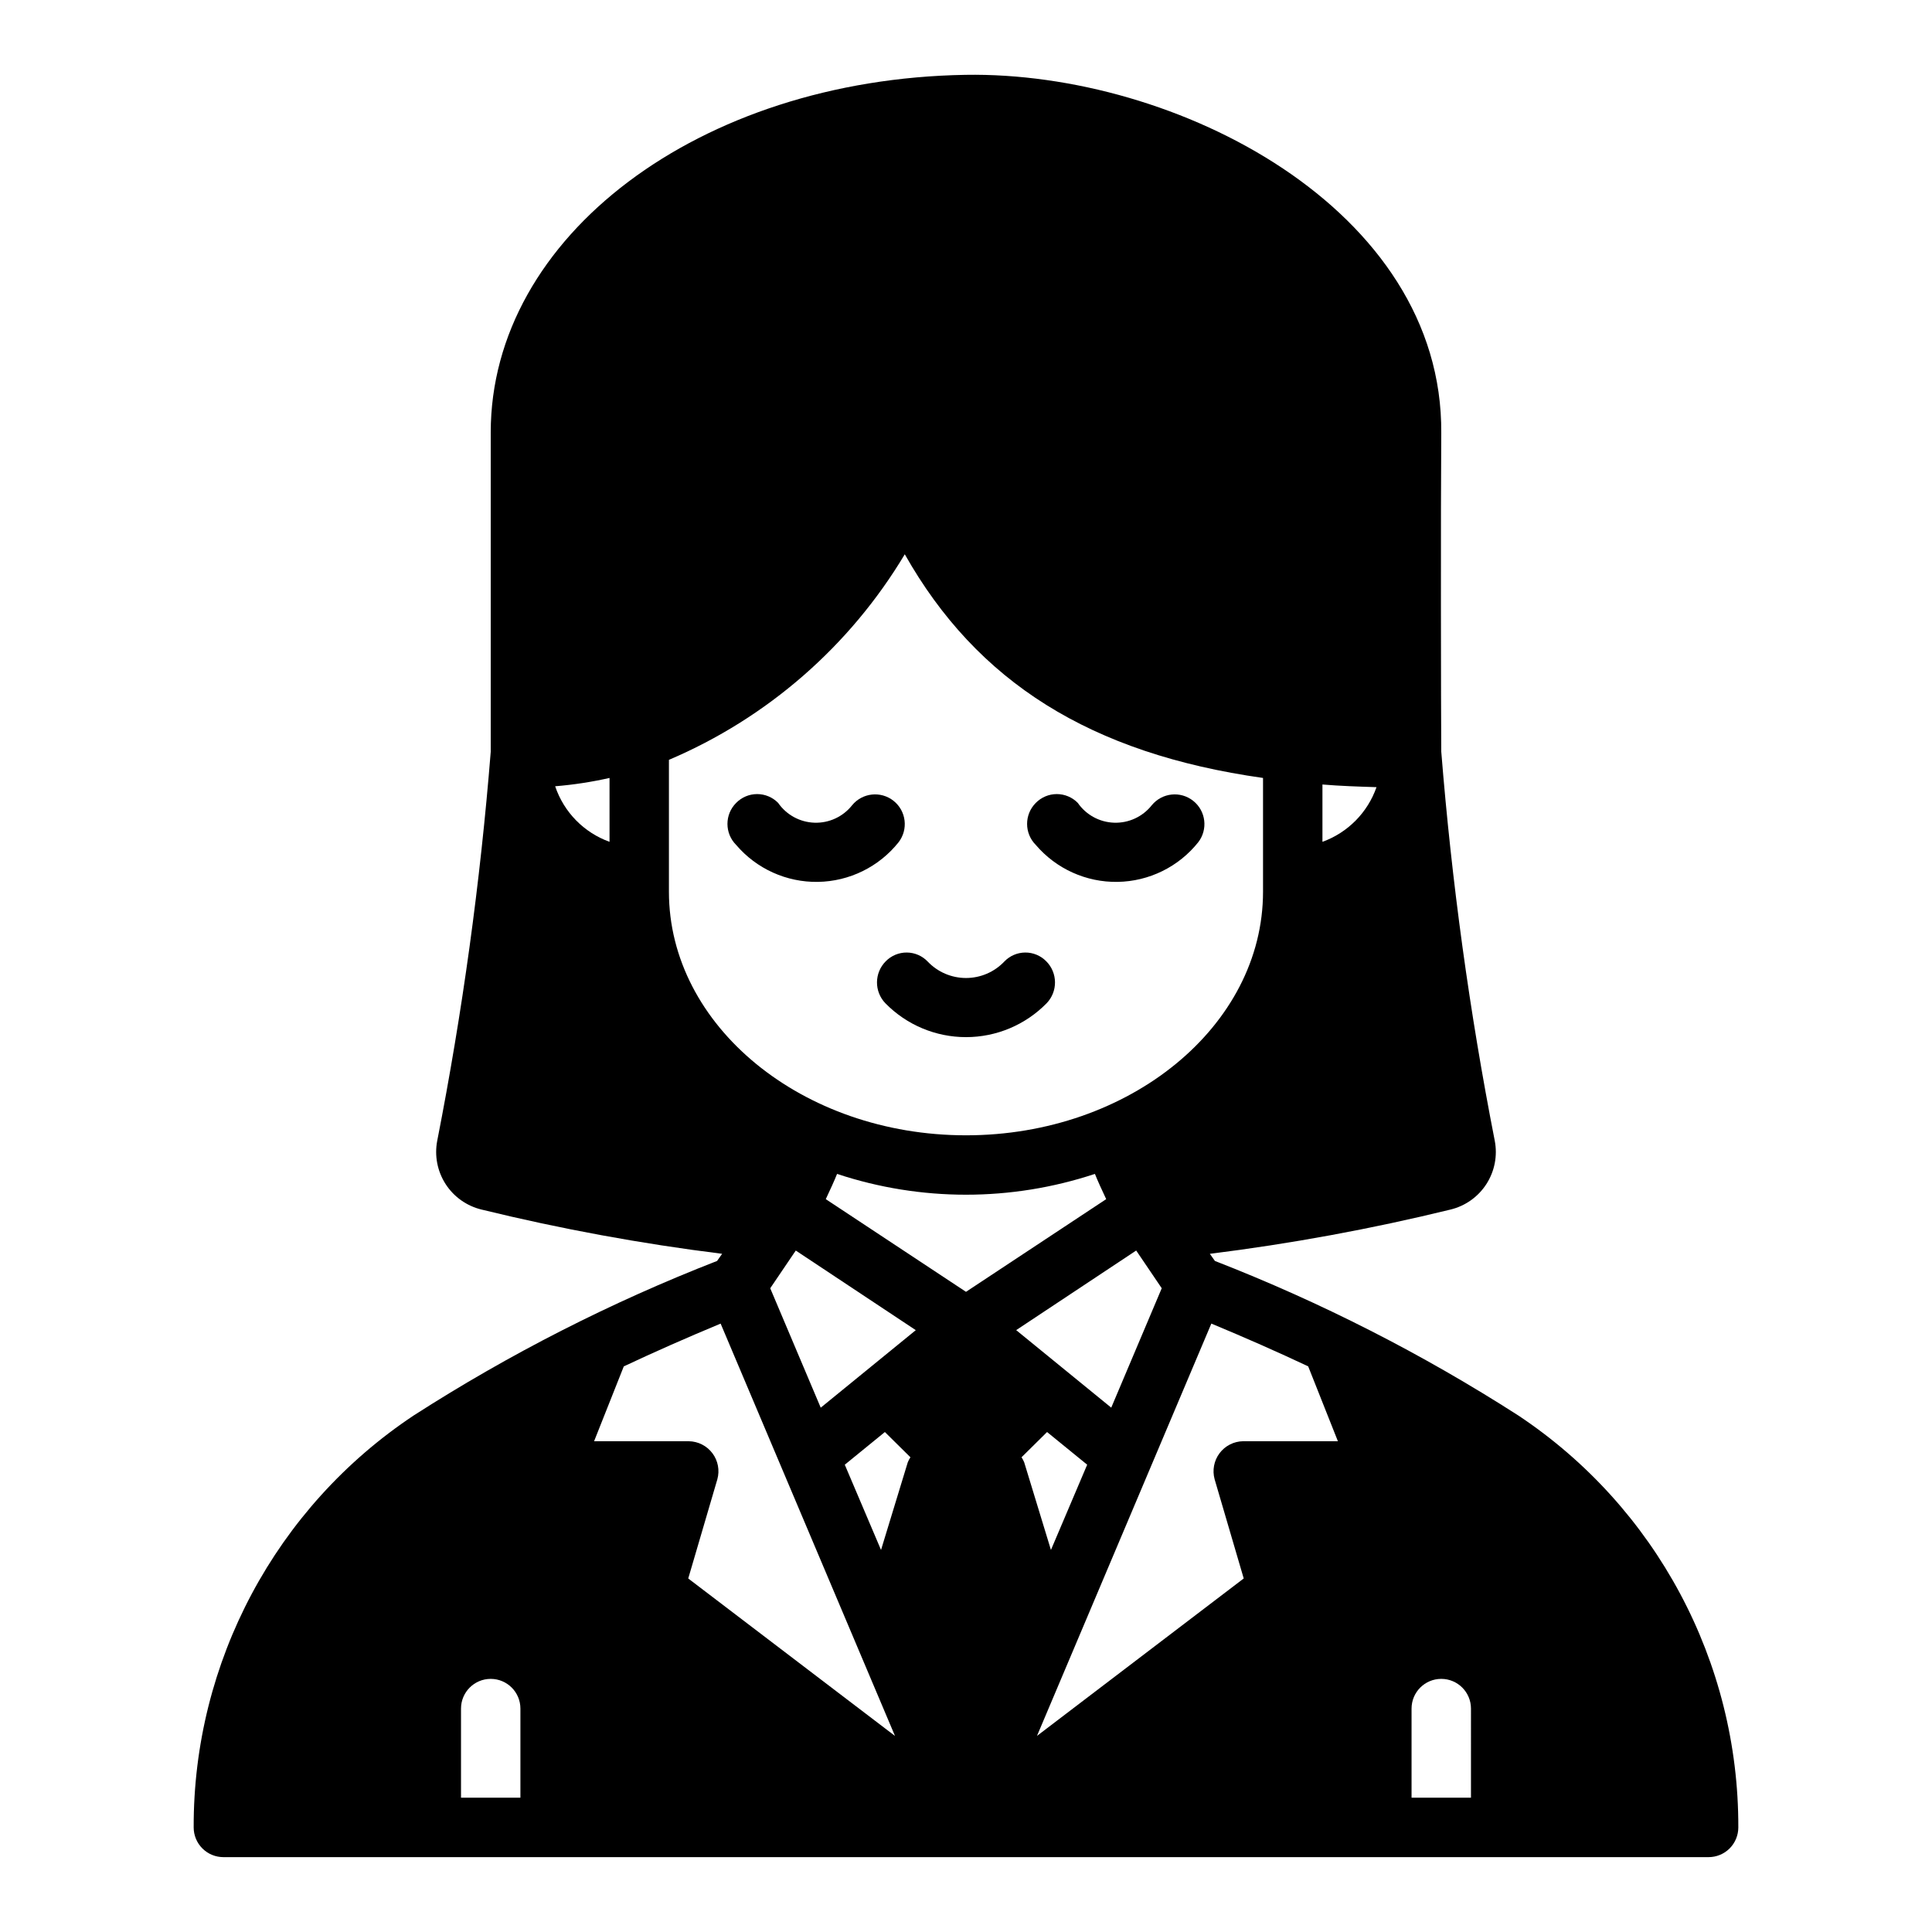 <?xml version="1.0" encoding="UTF-8"?>
<!-- Uploaded to: ICON Repo, www.svgrepo.com, Generator: ICON Repo Mixer Tools -->
<svg fill="#000000" width="800px" height="800px" version="1.1" viewBox="144 144 512 512" xmlns="http://www.w3.org/2000/svg">
 <g>
  <path d="m546.34 519.1c-25.363-16.285-52.289-29.996-80.375-40.934l-1.34-1.891h0.004c21.461-2.672 42.754-6.59 63.762-11.727 3.934-0.949 7.344-3.375 9.531-6.777 2.184-3.402 2.973-7.519 2.199-11.488-6.676-34.078-11.406-68.508-14.172-103.12-0.078-9.996-0.156-65.023 0-84.387 0.473-59.438-70.297-95.883-126.11-94.941-70.531 1.184-125.79 42.824-125.79 94.781v84.625c-2.766 34.59-7.496 68.992-14.172 103.04-0.773 3.969 0.016 8.086 2.199 11.488 2.188 3.402 5.602 5.828 9.531 6.777 21.012 5.137 42.301 9.055 63.766 11.727l-1.34 1.891c-28.086 10.938-55.012 24.648-80.375 40.934-36.543 24.293-58.453 65.305-58.332 109.19 0 2.086 0.832 4.09 2.309 5.566 1.477 1.473 3.477 2.305 5.566 2.305h393.6c2.086 0 4.09-0.832 5.566-2.305 1.473-1.477 2.305-3.481 2.305-5.566 0.121-43.883-21.789-84.895-58.332-109.19zm-51.879-167.2c4.644 0.395 9.445 0.551 14.328 0.707-2.356 6.734-7.617 12.055-14.328 14.484zm-188.93 15.191c-6.797-2.449-12.105-7.871-14.406-14.723 4.848-0.395 9.66-1.133 14.406-2.203zm15.742 13.227v-34.953c26.074-11.09 47.957-30.16 62.504-54.477 19.129 33.852 49.199 52.82 94.938 59.277v30.152c0 35.582-35.344 64.551-78.719 64.551-43.375-0.004-78.723-28.973-78.723-64.551zm-39.359 240.09h-15.742v-23.613c0-4.348 3.523-7.875 7.871-7.875s7.871 3.527 7.871 7.875zm44.477-58.094 7.715-26.293c0.656-2.375 0.176-4.922-1.305-6.894-1.48-1.973-3.789-3.148-6.254-3.184h-25.109l7.871-19.836c8.188-3.856 16.766-7.637 25.664-11.336l46.207 109.27zm58.176-30.781-7.086 23.223-9.605-22.594 10.629-8.66 6.769 6.691v0.004c-0.281 0.418-0.52 0.867-0.707 1.336zm-23.066-14.484-13.383-31.645 6.769-9.996 31.805 21.098zm1.34-55.262c1.18-2.519 2.203-4.723 2.992-6.691h-0.004c22.184 7.352 46.148 7.352 68.332 0 0.789 1.969 1.812 4.172 2.992 6.691l-37.156 24.562zm82.262 13.617 6.769 9.996-13.383 31.645-25.191-20.547zm-30.387 54.789 6.769-6.691 10.629 8.66-9.605 22.594-7.086-23.223c-0.188-0.469-0.426-0.918-0.707-1.336zm51.168 5.824 7.715 26.293-54.789 41.723 46.207-109.27c8.895 3.699 17.477 7.477 25.664 11.336l7.871 19.836-25.109 0.004c-2.465 0.035-4.773 1.211-6.254 3.184-1.477 1.973-1.961 4.519-1.305 6.894zm67.938 84.391h-15.746v-23.613c0-4.348 3.523-7.875 7.871-7.875 4.348 0 7.875 3.527 7.875 7.875z"/>
  <path d="m461.54 367.21c2.633-3.406 2.043-8.297-1.328-10.977-3.367-2.68-8.266-2.156-10.992 1.176-2.402 3.031-6.094 4.742-9.957 4.617-3.859-0.125-7.438-2.07-9.637-5.246-1.465-1.496-3.473-2.34-5.566-2.34s-4.098 0.844-5.566 2.34c-3.07 3.074-3.07 8.059 0 11.133 5.406 6.34 13.359 9.934 21.688 9.797 8.332-0.137 16.164-3.988 21.359-10.5z"/>
  <path d="m382.13 367.21c2.633-3.406 2.043-8.297-1.324-10.977-3.371-2.68-8.27-2.156-10.996 1.176-2.398 3.031-6.094 4.742-9.953 4.617-3.863-0.125-7.438-2.07-9.641-5.246-1.465-1.496-3.469-2.34-5.566-2.34-2.094 0-4.098 0.844-5.562 2.34-3.074 3.074-3.074 8.059 0 11.133 5.402 6.34 13.355 9.934 21.688 9.797 8.328-0.137 16.16-3.988 21.355-10.5z"/>
  <path d="m378.65 409.89c5.625 5.731 13.32 8.961 21.352 8.961 8.027 0 15.723-3.231 21.348-8.961 3.012-3.113 2.977-8.062-0.078-11.133-1.469-1.504-3.484-2.344-5.582-2.328-2.102 0.016-4.106 0.883-5.551 2.406-2.641 2.777-6.305 4.344-10.137 4.344s-7.496-1.566-10.141-4.344c-1.445-1.523-3.449-2.391-5.547-2.406-2.102-0.016-4.117 0.824-5.586 2.328-3.055 3.07-3.09 8.02-0.078 11.133z"/>
 </g>
</svg>